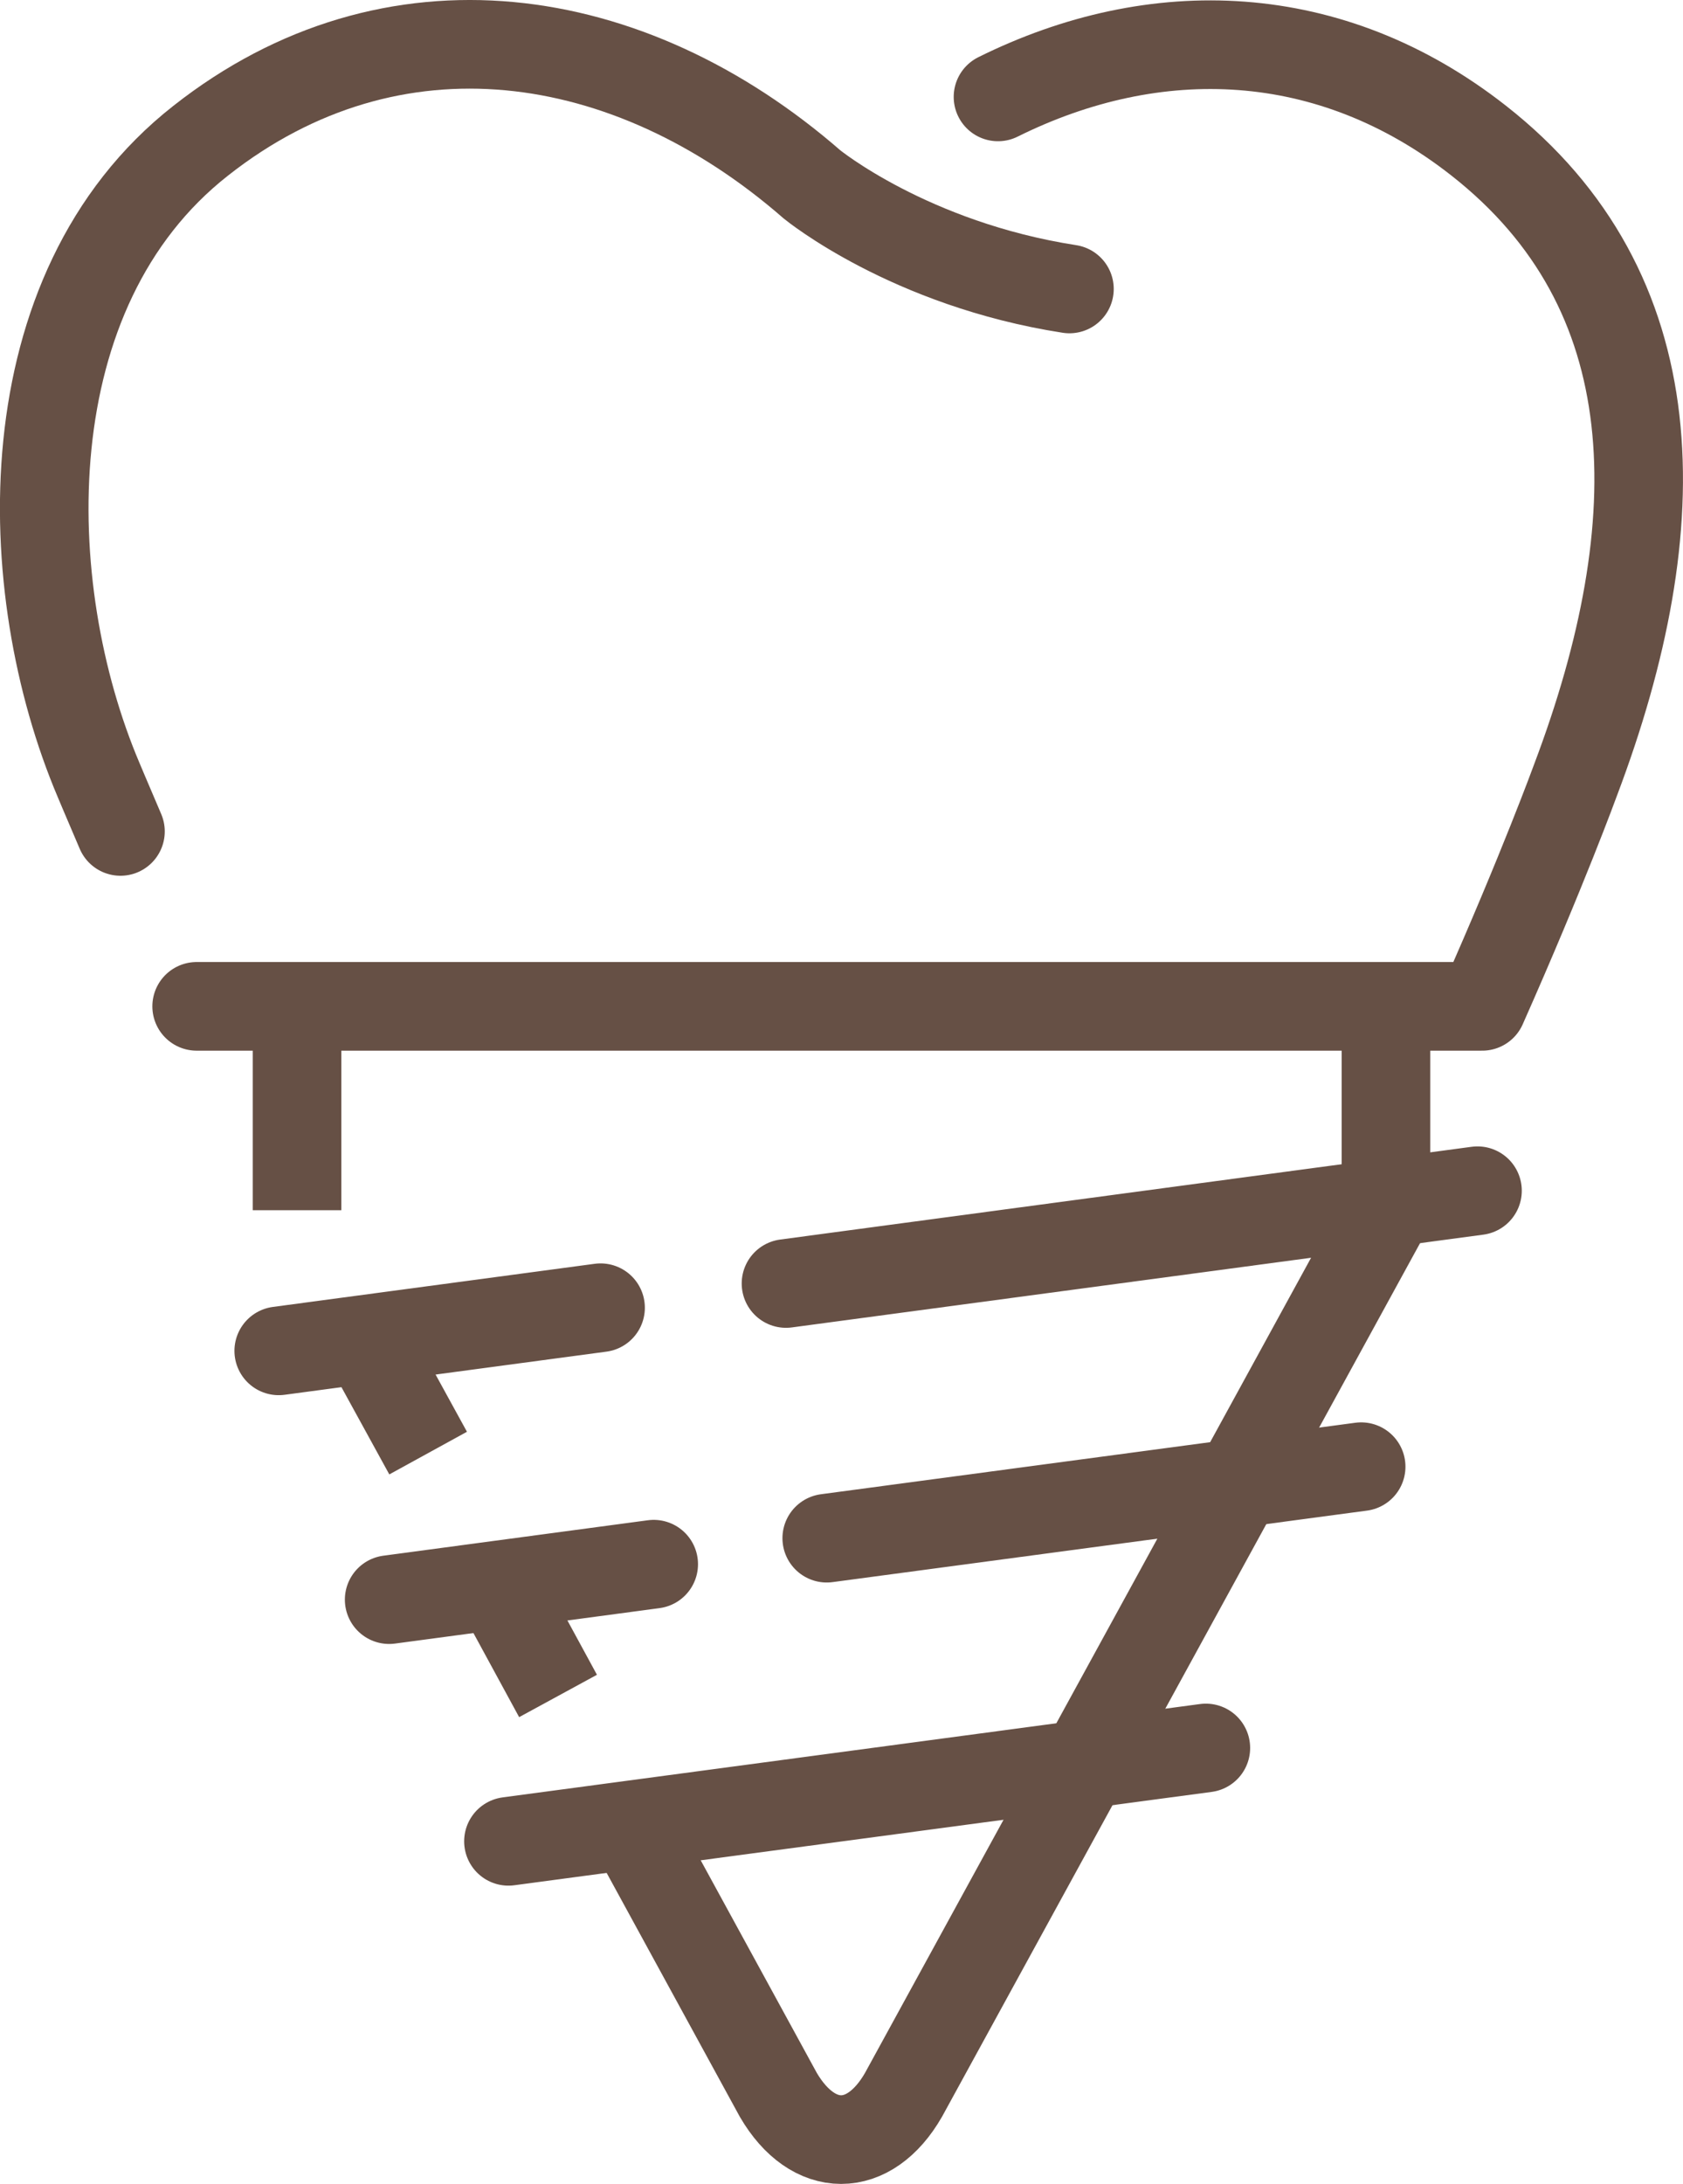 <?xml version="1.0" encoding="UTF-8"?><svg id="Layer_2" xmlns="http://www.w3.org/2000/svg" viewBox="0 0 28.5 36.96"><defs><style>.cls-1,.cls-2,.cls-3{fill:none;stroke:#665045;stroke-width:1.5px;}.cls-1,.cls-3{stroke-miterlimit:10;}.cls-2{stroke-linejoin:round;}.cls-2,.cls-3{stroke-linecap:round;}</style></defs><g id="Layer_1-2"><path class="cls-2" d="m3.33,17.03h21.77c1.03-2.32,1.58-3.83,1.58-3.83,1.65-4.36,1.6-8.28-1.64-10.82-2.51-1.97-5.48-2.06-8.14-.74"/><path class="cls-2" d="m18.11,4.89c-2.71-.42-4.36-1.77-4.36-1.77C10.65.42,6.64-.17,3.4,2.38.16,4.92.29,9.95,1.67,13.2c0,0,.13.31.37.87"/><line class="cls-1" x1="5.03" y1="17.05" x2="5.03" y2="20.48"/><line class="cls-3" x1="23.47" y1="17.05" x2="23.47" y2="20.48"/><line class="cls-3" x1="11.07" y1="26.47" x2="6.59" y2="27.07"/><line class="cls-3" x1="23.05" y1="24.82" x2="14" y2="26.03"/><line class="cls-3" x1="10.17" y1="22.13" x2="4.72" y2="22.86"/><line class="cls-3" x1="25.02" y1="20.15" x2="13.31" y2="21.72"/><line class="cls-3" x1="20.42" y1="29.58" x2="8.61" y2="31.16"/><path class="cls-1" d="m7.25,24.59l-1.01-1.84m3.21,5.95l-.99-1.82m15.01-6.35l-8.17,14.92c-.58,1.01-1.53,1.01-2.12,0l-2.47-4.52"/></g></svg>